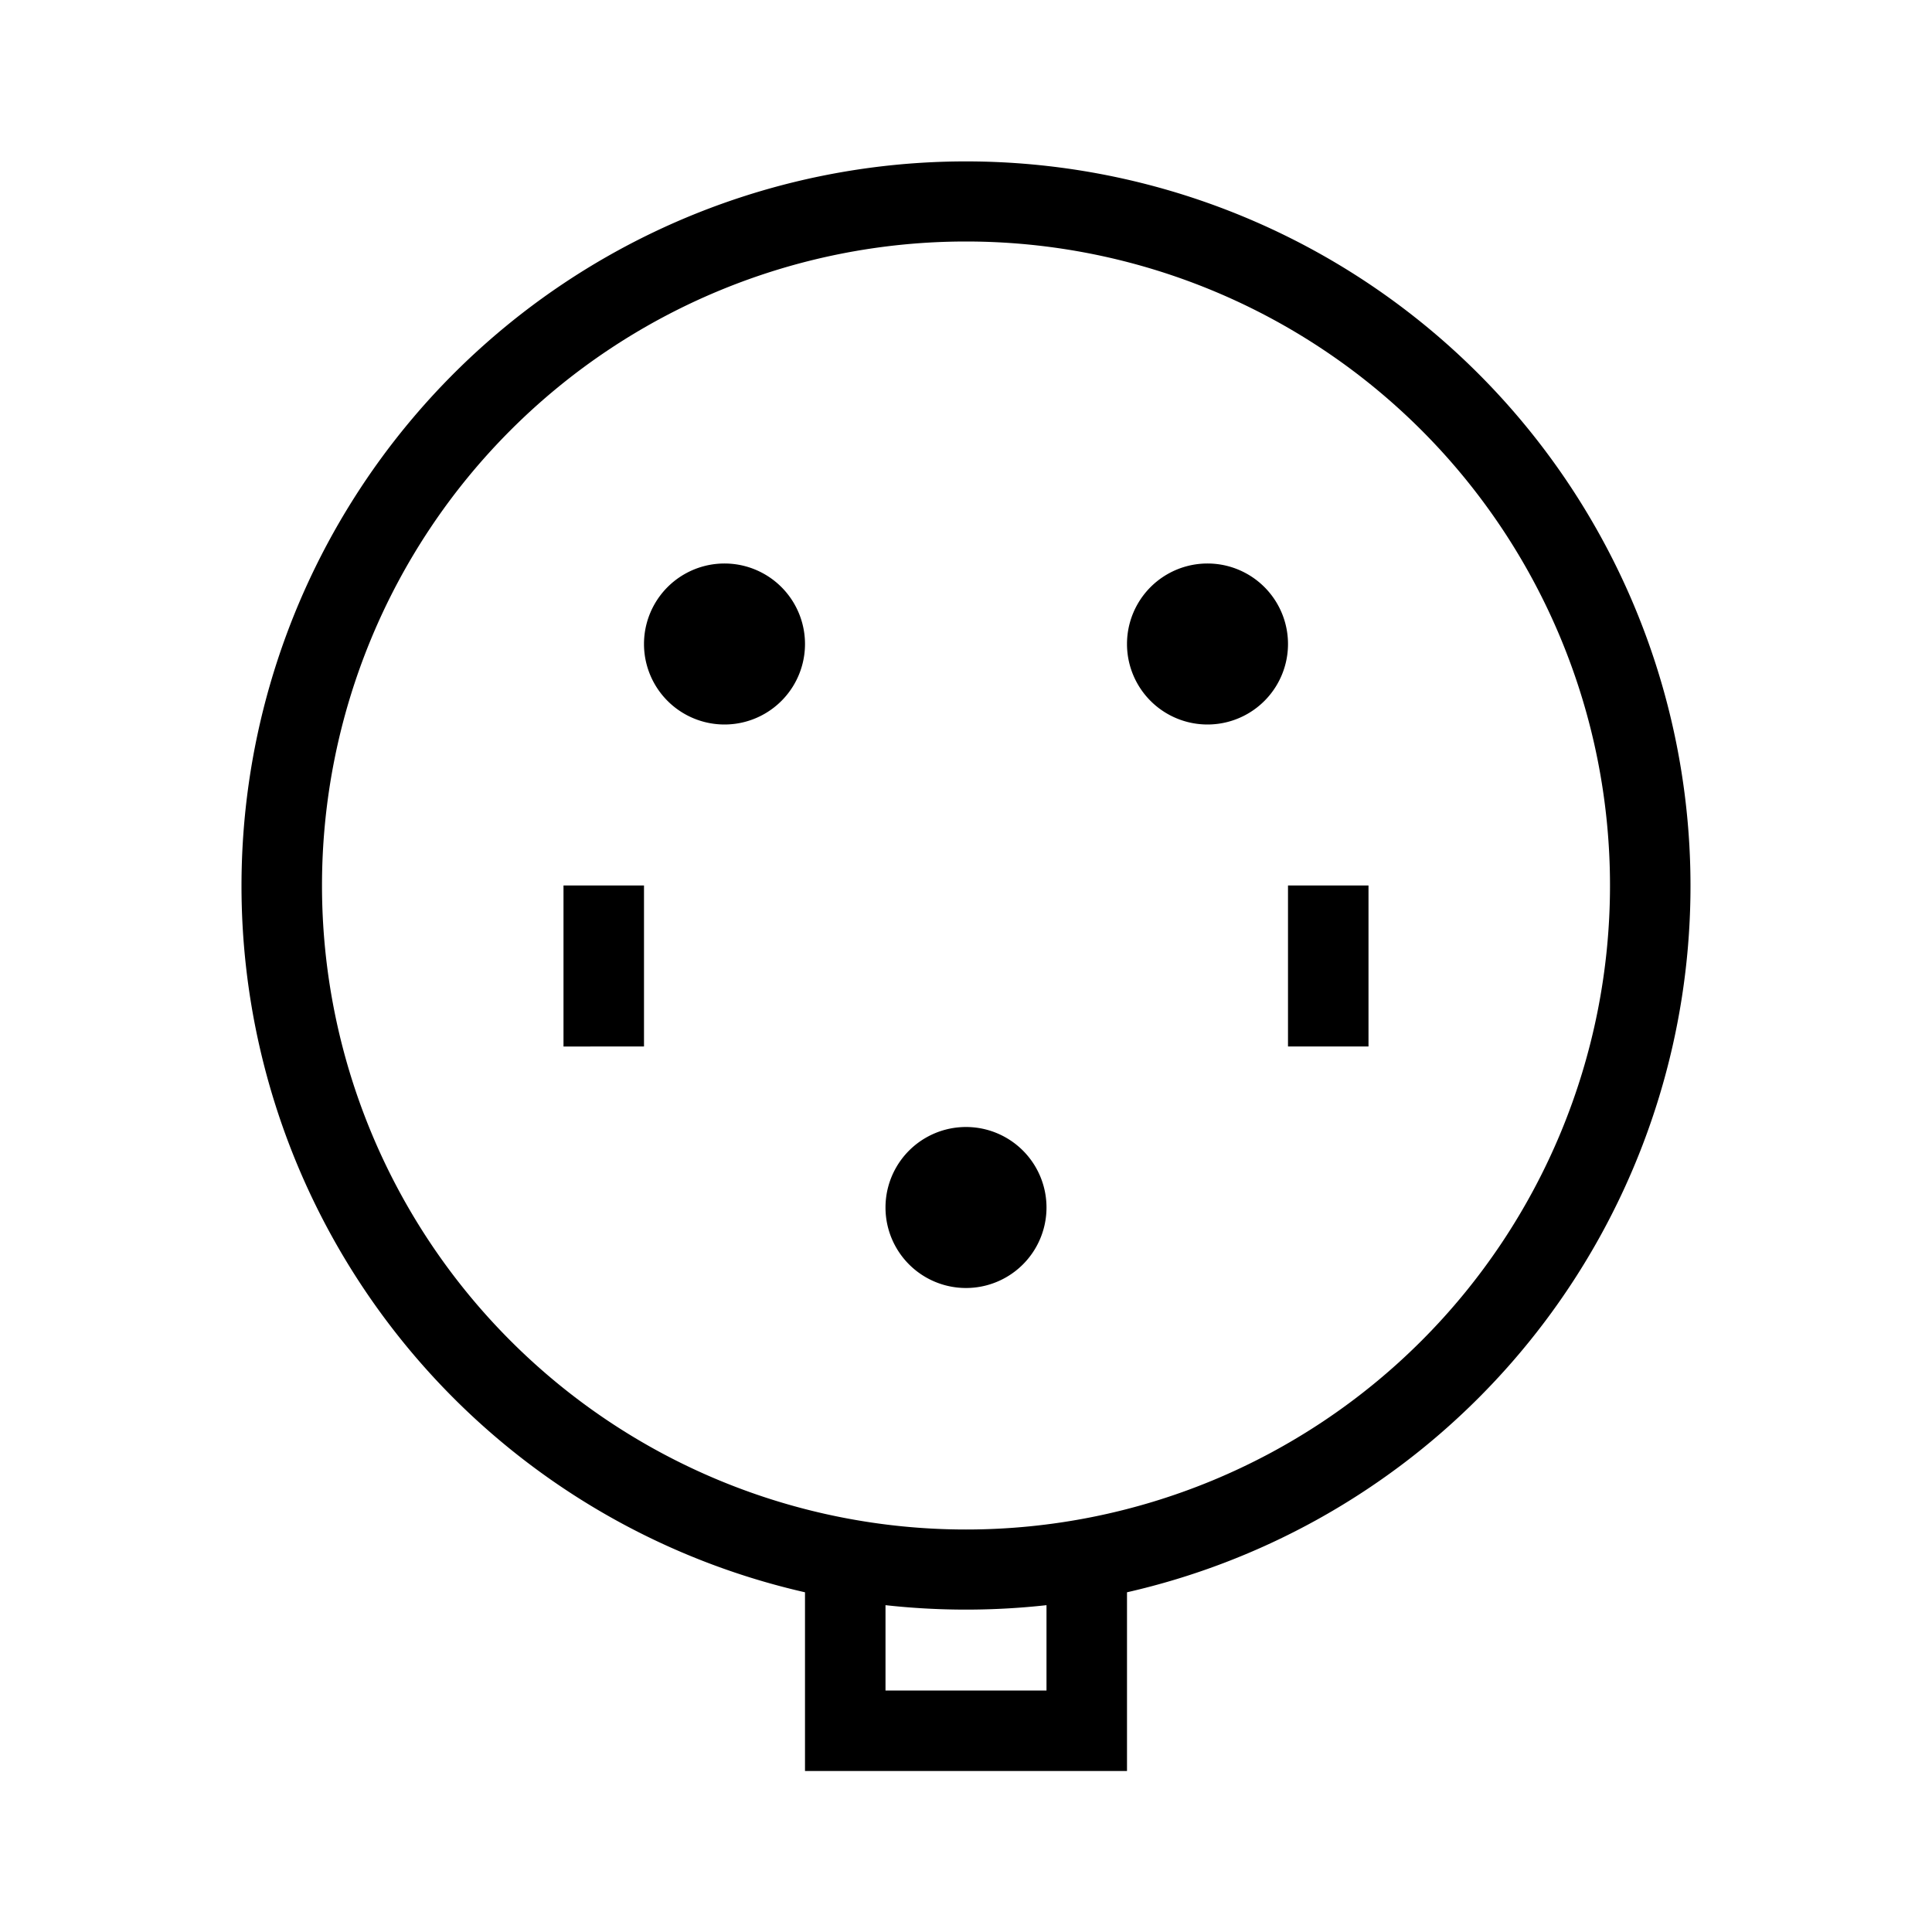 <svg width="24" height="24" fill="none" xmlns="http://www.w3.org/2000/svg"><path fill="currentColor" d="M3 11a9 9 0 1 1 11 8.78V22h-4v-2.22A9 9 0 0 1 3 11Zm8 8.95V21h2v-1.06a9.09 9.09 0 0 1-2 0ZM12 3a8 8 0 1 0 0 16 8 8 0 0 0 0-16ZM8 8a1 1 0 1 1 2 0 1 1 0 0 1-2 0Zm6 0a1 1 0 1 1 2 0 1 1 0 0 1-2 0Zm-7 5v-2h1v2H7Zm9 0v-2h1v2h-1Zm-5 2a1 1 0 1 1 2 0 1 1 0 0 1-2 0Z"/></svg>